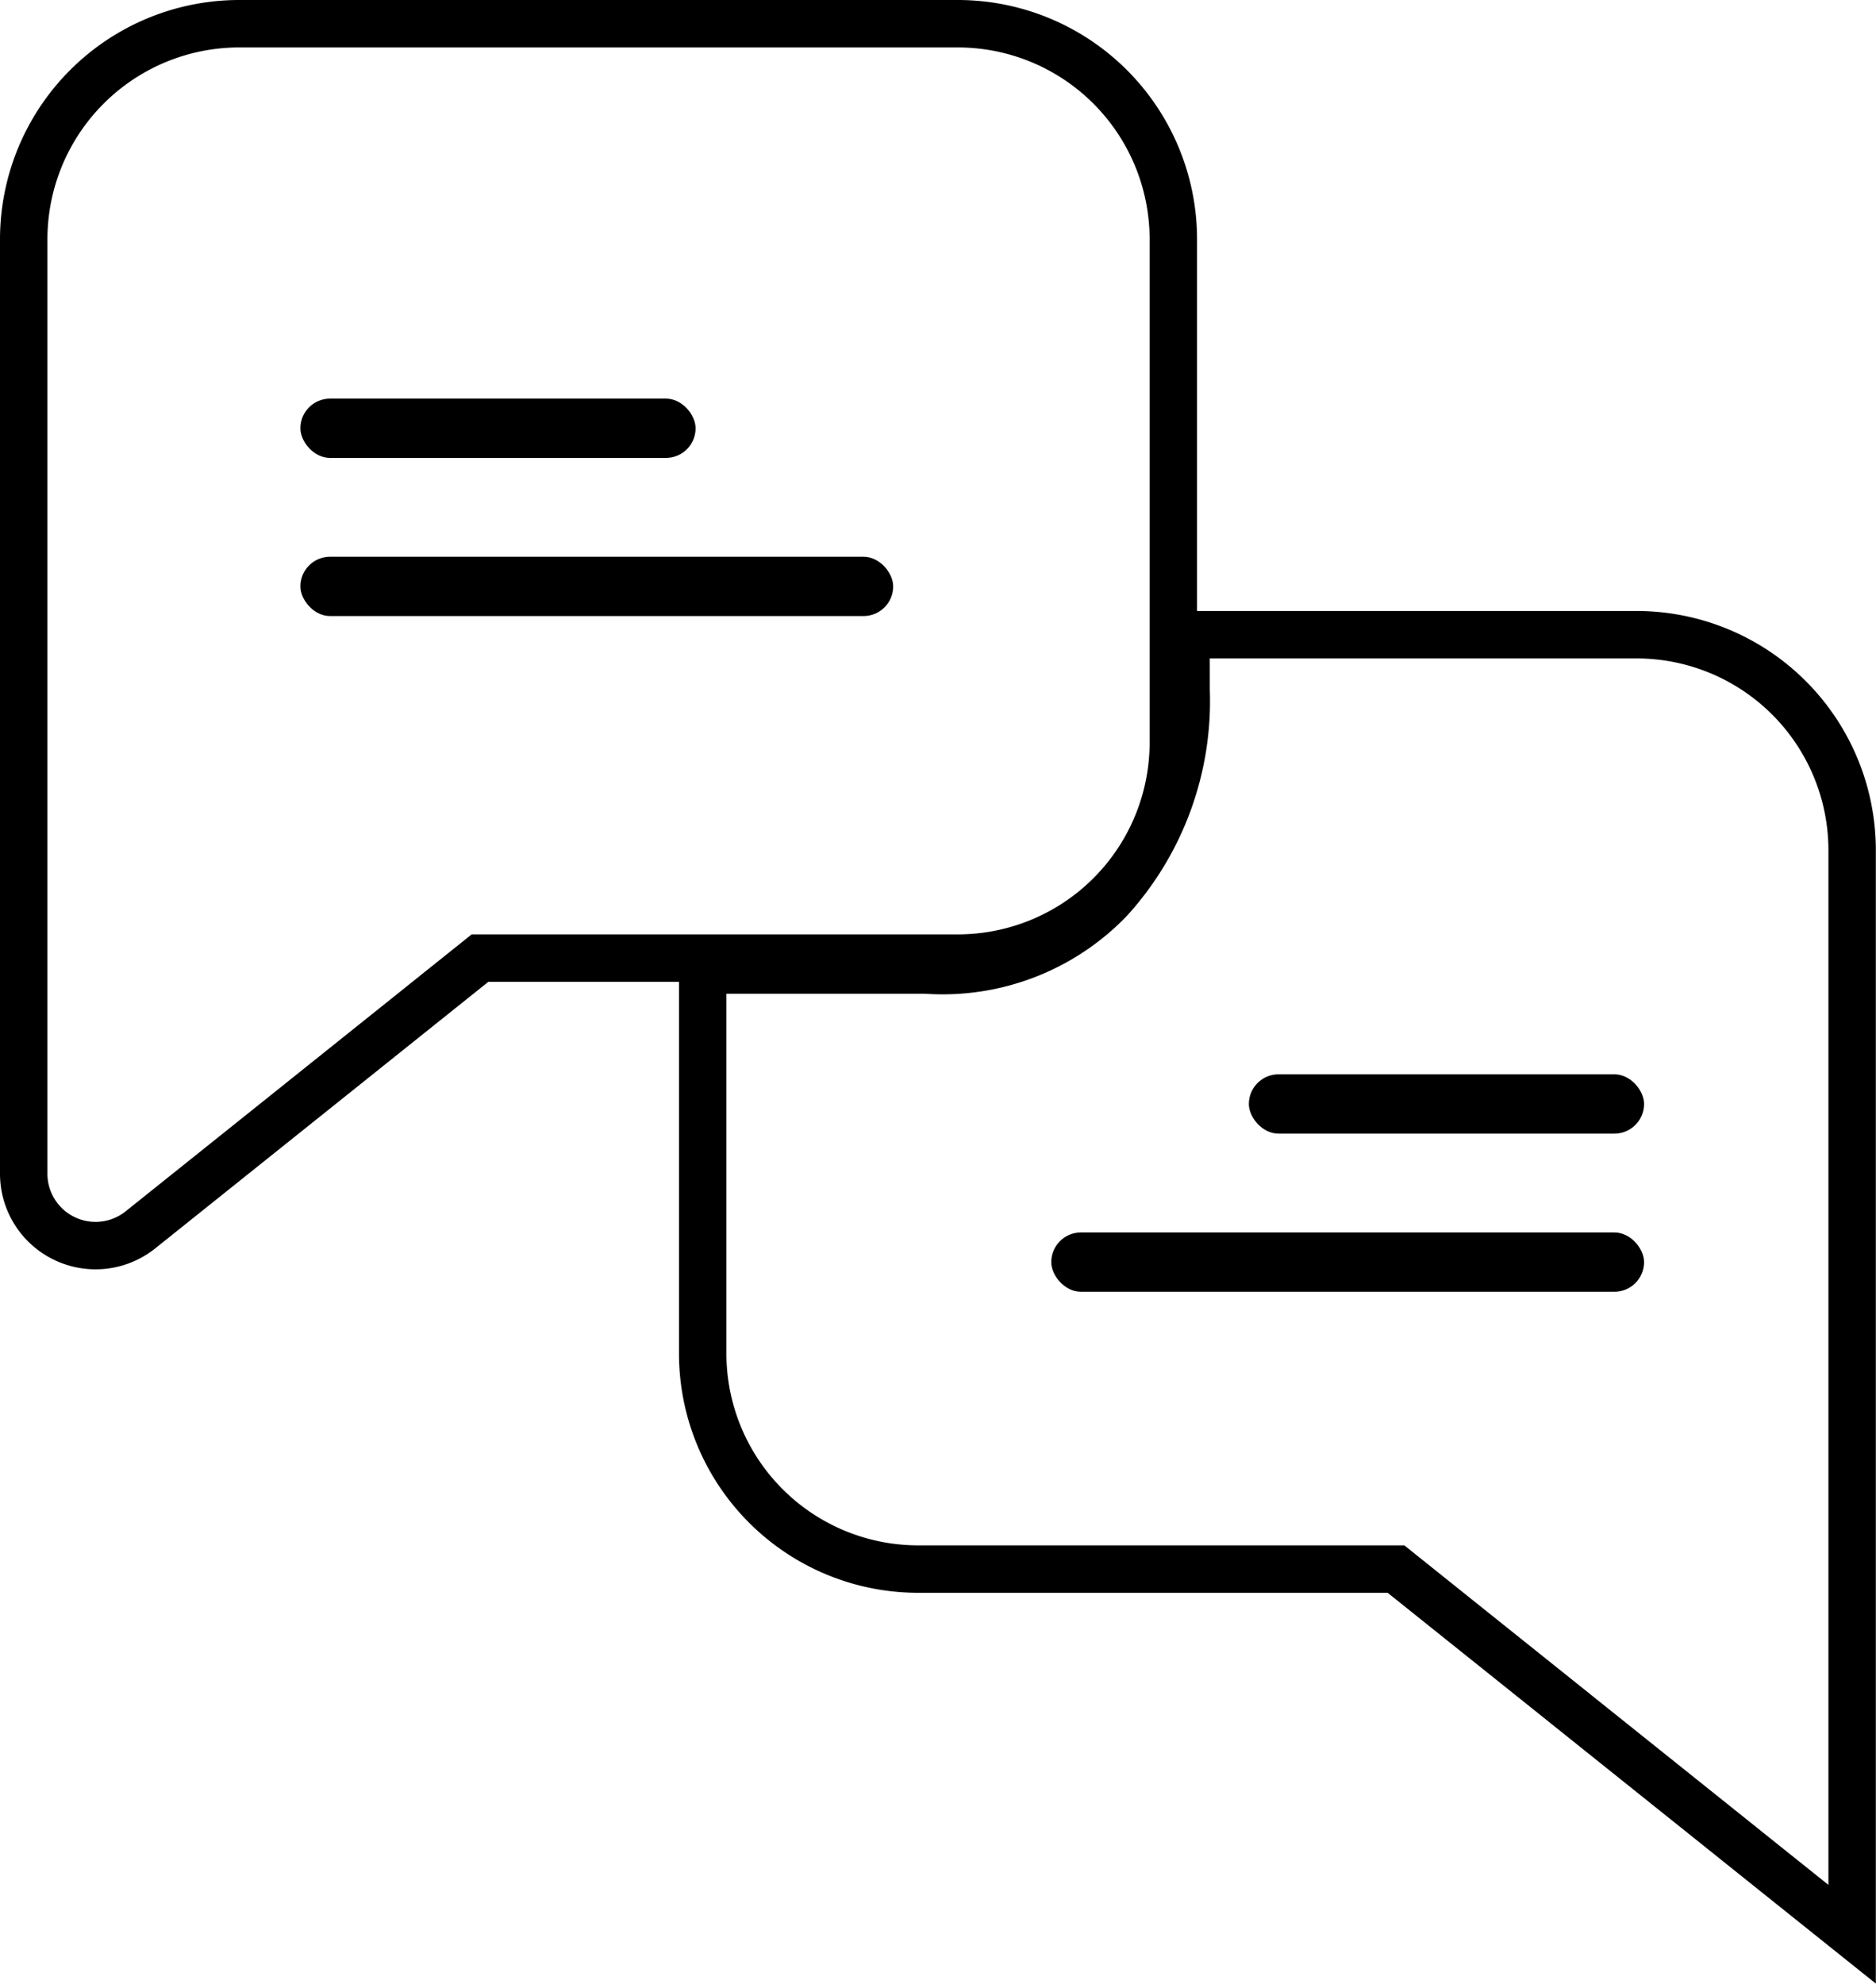 <svg xmlns="http://www.w3.org/2000/svg" width="47.47" height="50.177" viewBox="0 0 47.47 50.177">
  <g id="live-chat" transform="translate(2617.601 14235.083)">
    <g id="chatbot-integration" transform="translate(-2620.001 -14237.483)">
      <g id="Group_4763" data-name="Group 4763" transform="translate(3 3)">
        <path id="Union_20" data-name="Union 20" d="M10058.546,13560.118l-8.592,6.874a1.818,1.818,0,0,1-2.954-1.419v-23.636a5.455,5.455,0,0,1,5.454-5.454h18.181a5.455,5.455,0,0,1,5.455,5.454v12.727a5.454,5.454,0,0,1-5.455,5.454Z" transform="translate(-10047 -13536.483)" fill="none" stroke="#000" stroke-miterlimit="10" stroke-width="1.2"/>
      </g>
      <rect id="Rectangle_2450" data-name="Rectangle 2450" width="10" height="1.5" rx="0.75" transform="translate(10.001 12.483)"/>
      <rect id="Rectangle_2451" data-name="Rectangle 2451" width="15" height="1.5" rx="0.75" transform="translate(10.001 16.483)"/>
    </g>
    <g id="Group_6218" data-name="Group 6218" transform="translate(7308 -692.908)">
      <path id="Path_17139" data-name="Path 17139" d="M25.231,12h11.4a5.454,5.454,0,0,1,5.454,5.454V44.872L30.543,35.635H18.454A5.454,5.454,0,0,1,13,30.181v-9.7h5.642a5.867,5.867,0,0,0,4.65-1.775,7.469,7.469,0,0,0,1.94-5.3Z" transform="translate(-9920.82 -13538.12)" fill="none" stroke="#000" stroke-miterlimit="10" stroke-width="1.2"/>
      <rect id="Rectangle_2464" data-name="Rectangle 2464" width="10" height="1.5" rx="0.75" transform="translate(-9894 -13515)"/>
      <rect id="Rectangle_2465" data-name="Rectangle 2465" width="15" height="1.5" rx="0.75" transform="translate(-9899 -13511)"/>
    </g>
  </g>
</svg>
